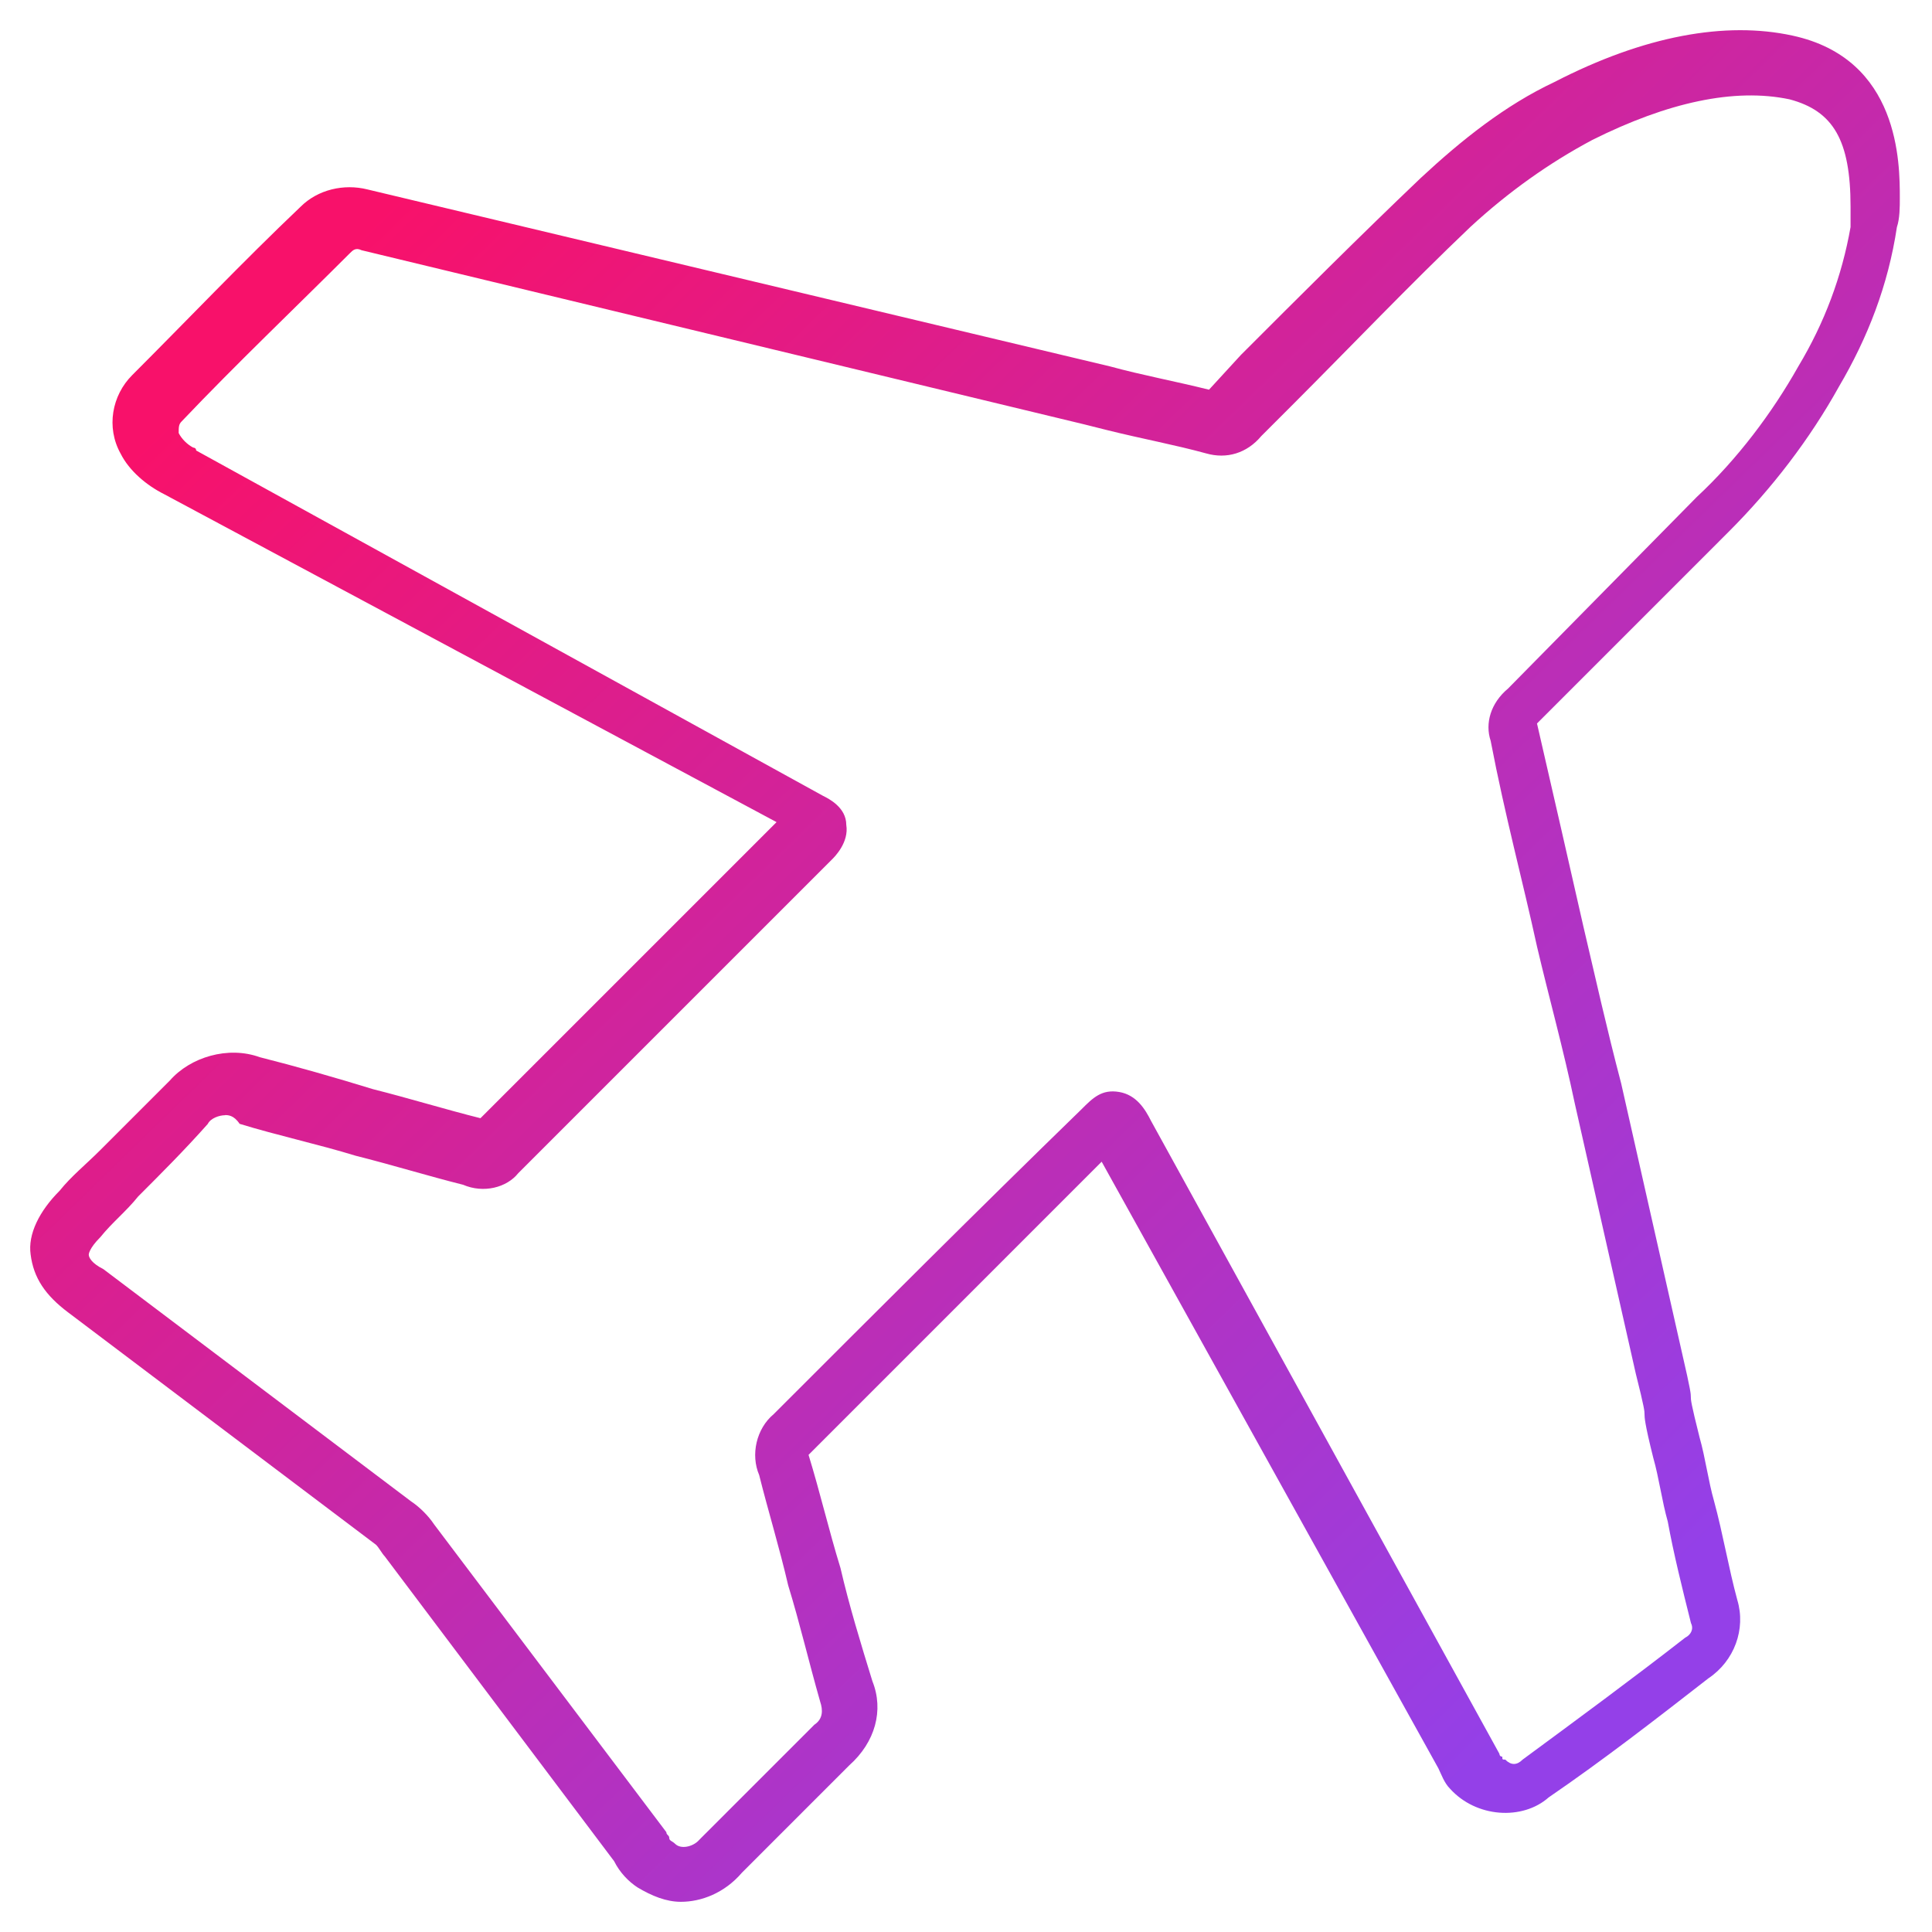 <?xml version="1.0" encoding="UTF-8" standalone="no"?>
<svg xmlns="http://www.w3.org/2000/svg" xmlns:xlink="http://www.w3.org/1999/xlink" height="64" version="1.1" viewBox="0 0 64 64" width="64">
    <title>miles-icon-travel</title>
    <defs>
        <linearGradient id="linearGradient-1" x1="10.64%" x2="89.447%" y1="9.444%" y2="90.472%">
            <stop offset="5.436%" stop-color="#F8116A"/>
            <stop offset="94.038%" stop-color="#9440E8"/>
        </linearGradient>
    </defs>
    <g fill="none" fill-rule="evenodd" id="miles-icon-travel" stroke="none" stroke-width="1">
        <g fill="url(#linearGradient-1)" fill-rule="nonzero" id="Shape" transform="translate(1, 1)">
            <path d="M21.554,62 C21.073,62 20.593,61.808 20.112,61.519 C19.822,61.326 19.535,61.037 19.343,60.653 L11.746,50.557 C11.651,50.46 11.554,50.268 11.457,50.173 L1.265,42.481 C0.496,41.905 0.112,41.328 0.015,40.559 C-0.082,39.885 0.304,39.116 0.976,38.444 C1.361,37.963 1.842,37.578 2.322,37.098 C3.091,36.329 3.86,35.56 4.629,34.791 C5.302,34.022 6.551,33.638 7.609,34.022 C8.763,34.312 10.109,34.696 11.359,35.081 C12.512,35.37 13.763,35.754 14.916,36.042 C18.186,32.772 21.454,29.504 24.724,26.234 L4.437,15.37 C3.86,15.081 3.283,14.601 2.994,14.024 C2.513,13.158 2.705,12.102 3.378,11.428 C5.206,9.601 7.033,7.678 8.955,5.851 C9.532,5.274 10.398,5.082 11.167,5.274 L35.781,11.14 C36.839,11.429 37.895,11.622 39.05,11.909 L40.108,10.756 C42.031,8.833 44.05,6.814 46.07,4.89 C47.415,3.64 48.858,2.486 50.493,1.717 C53.473,0.179 56.165,-0.302 58.377,0.179 C61.934,0.948 61.934,4.41 61.934,5.564 C61.934,5.853 61.934,6.237 61.837,6.525 C61.548,8.447 60.876,10.179 59.915,11.812 C58.953,13.543 57.703,15.178 56.26,16.62 L49.915,22.966 C50.491,25.465 50.973,27.581 51.453,29.696 C51.837,31.331 52.222,33.061 52.703,34.888 L54.722,43.83 C55.011,45.08 55.011,45.176 55.011,45.273 C55.011,45.37 55.011,45.465 55.301,46.618 C55.493,47.292 55.59,48.061 55.782,48.733 C56.071,49.791 56.263,50.945 56.551,52.003 C56.84,52.964 56.454,54.022 55.59,54.599 C53.86,55.945 52.128,57.291 50.302,58.541 C49.436,59.31 47.898,59.215 47.033,58.252 C46.84,58.06 46.743,57.77 46.648,57.578 L35.494,37.483 C32.322,40.656 29.052,43.926 25.784,47.194 C26.168,48.444 26.457,49.693 26.842,50.943 C27.131,52.194 27.515,53.443 27.9,54.693 C28.284,55.654 27.995,56.712 27.131,57.481 C26.362,58.25 25.593,59.019 24.824,59.788 C24.439,60.173 23.958,60.654 23.574,61.039 C22.997,61.712 22.228,62 21.554,62 L21.554,62 Z M6.459,35.943 C6.267,35.943 5.977,36.04 5.882,36.233 C5.113,37.098 4.344,37.867 3.575,38.636 C3.191,39.118 2.709,39.502 2.325,39.982 C1.94,40.367 1.94,40.559 1.94,40.559 C1.94,40.656 2.037,40.848 2.422,41.04 L12.614,48.732 C12.903,48.924 13.191,49.213 13.383,49.501 L21.074,59.693 C21.074,59.79 21.17,59.79 21.17,59.885 C21.17,59.981 21.265,59.982 21.362,60.077 C21.554,60.27 21.939,60.174 22.131,59.981 L22.226,59.884 C22.708,59.402 23.092,59.018 23.572,58.538 C24.341,57.769 25.11,57 25.976,56.134 C26.265,55.942 26.265,55.653 26.168,55.365 C25.784,54.019 25.495,52.769 25.11,51.519 C24.821,50.268 24.436,49.019 24.149,47.864 C23.86,47.191 24.053,46.326 24.63,45.845 C27.995,42.48 31.36,39.115 34.822,35.75 C35.207,35.365 35.496,35.076 36.073,35.173 C36.649,35.27 36.939,35.75 37.131,36.134 L48.669,57.095 C48.669,57.095 48.669,57.192 48.766,57.192 C48.766,57.289 48.766,57.289 48.863,57.289 C49.055,57.481 49.247,57.481 49.439,57.289 C51.266,55.943 53.094,54.598 54.824,53.25 C55.016,53.154 55.113,52.961 55.016,52.769 C54.727,51.616 54.439,50.462 54.247,49.404 C54.055,48.73 53.958,47.961 53.766,47.289 C53.477,46.136 53.477,45.943 53.477,45.847 C53.477,45.75 53.477,45.654 53.187,44.501 L51.168,35.559 C50.784,33.732 50.302,32.002 49.918,30.367 C49.436,28.155 48.859,26.04 48.38,23.54 C48.187,22.963 48.38,22.289 48.956,21.809 L55.207,15.464 C56.552,14.213 57.706,12.675 58.572,11.137 C59.438,9.695 60.014,8.157 60.302,6.522 C60.302,6.33 60.302,6.04 60.302,5.848 C60.302,3.637 59.725,2.675 58.283,2.291 C56.456,1.906 54.244,2.388 51.745,3.637 C50.302,4.406 48.956,5.367 47.706,6.52 C45.687,8.443 43.764,10.462 41.842,12.385 L40.784,13.443 C40.302,14.02 39.63,14.212 38.957,14.02 C37.898,13.73 36.842,13.538 35.687,13.251 L34.918,13.058 L10.977,7.289 C10.785,7.194 10.688,7.289 10.593,7.385 C8.766,9.212 6.843,11.039 5.016,12.961 C4.919,13.057 4.919,13.154 4.919,13.346 C5.016,13.538 5.208,13.73 5.401,13.827 C5.401,13.827 5.498,13.827 5.498,13.923 L26.265,25.364 C26.457,25.459 27.034,25.748 27.034,26.325 C27.129,26.902 26.65,27.383 26.553,27.478 C23.091,30.94 19.63,34.401 16.168,37.863 C15.784,38.344 15.015,38.537 14.341,38.247 C13.188,37.958 11.937,37.574 10.784,37.286 C9.533,36.902 8.188,36.613 6.937,36.228 C6.745,35.939 6.553,35.939 6.456,35.939 L6.459,35.943 Z"/>
        </g>
    </g>
</svg>
